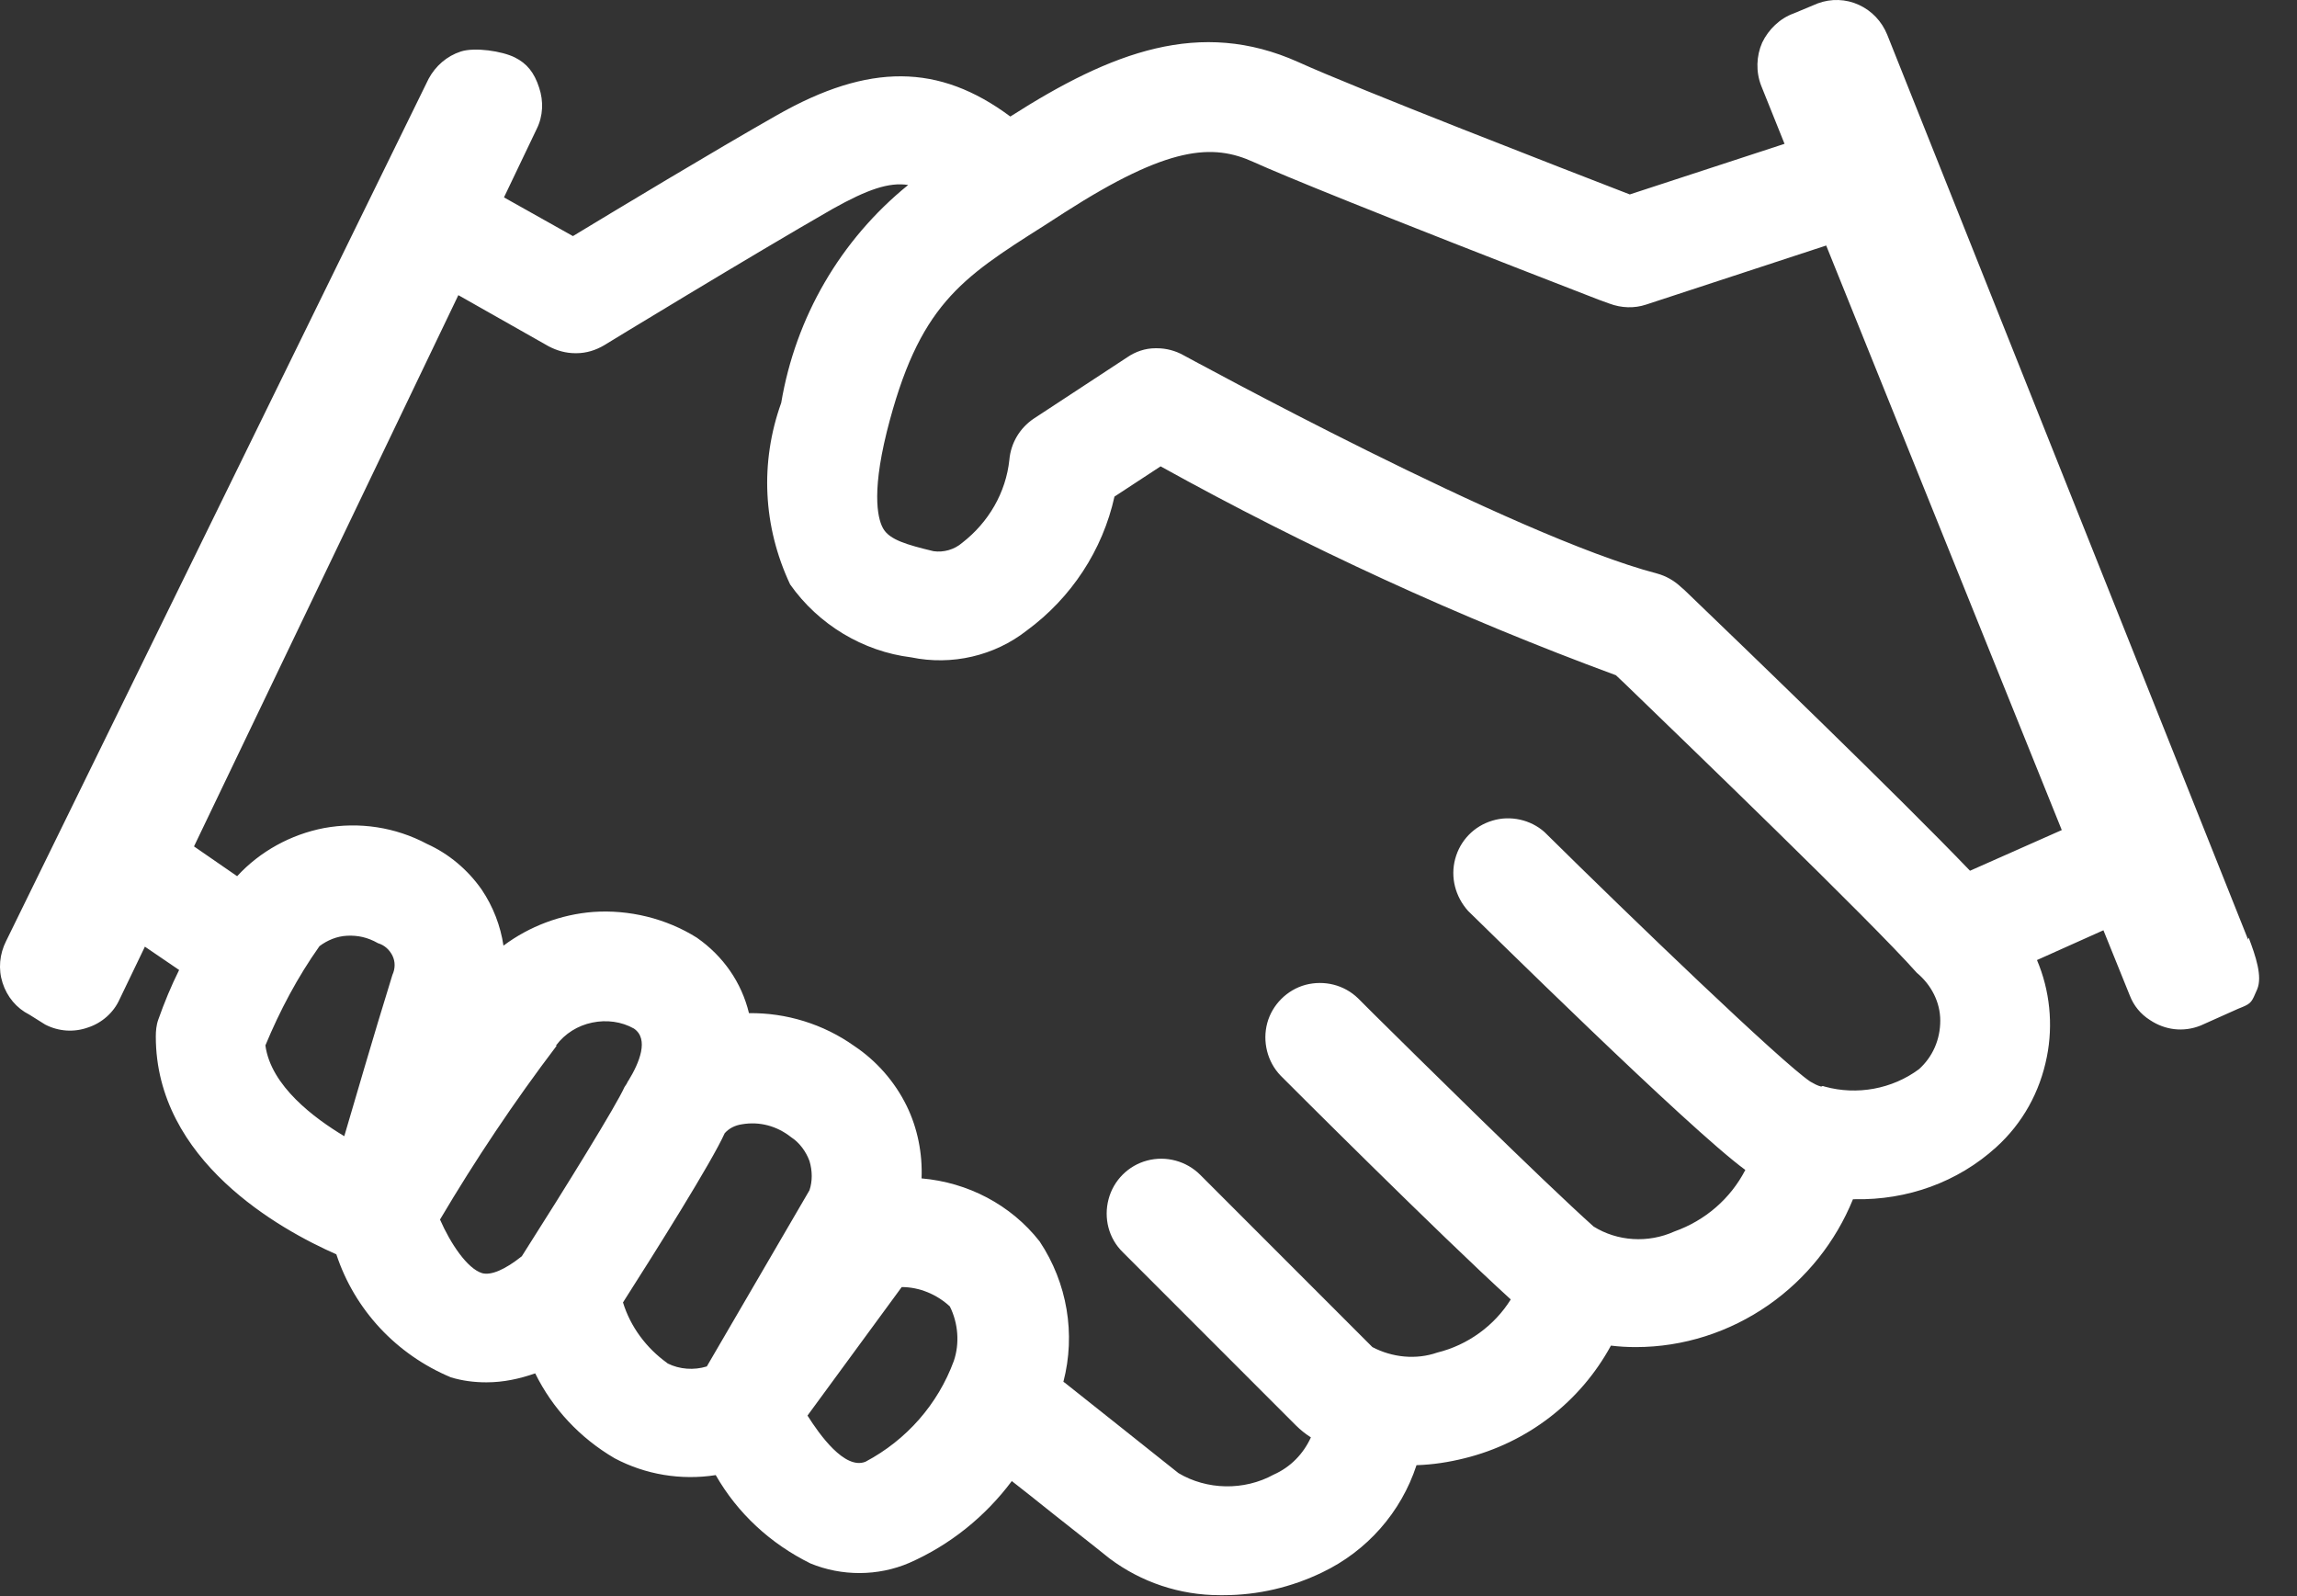 <svg width="59" height="41" viewBox="0 0 59 41" fill="none" xmlns="http://www.w3.org/2000/svg">
<rect x="0" y="0" width="59" height="41" fill="#333333" stroke="none"/>
<path d="M57.735 24.136C57.735 24.136 57.735 24.124 57.735 24.111L48.474 0.89C48.333 0.546 48.079 0.278 47.747 0.125C47.416 -0.028 47.034 -0.041 46.69 0.087L46.079 0.342C45.722 0.469 45.429 0.75 45.263 1.094C45.111 1.438 45.098 1.846 45.238 2.203L45.837 3.694L41.862 4.994C40.181 4.344 34.856 2.279 33.34 1.591C30.83 0.469 28.563 1.323 25.951 2.993C24.117 1.629 22.321 1.616 19.964 2.954C18.346 3.872 15.811 5.401 14.716 6.064L12.945 5.07L13.786 3.311C13.951 2.98 13.964 2.598 13.849 2.254C13.722 1.858 13.531 1.629 13.225 1.476C12.894 1.31 12.193 1.208 11.837 1.323C11.48 1.438 11.187 1.693 11.009 2.024L0.155 24.175C-0.011 24.506 -0.049 24.888 0.066 25.245C0.181 25.602 0.423 25.895 0.754 26.061L1.161 26.316C1.505 26.494 1.9 26.52 2.257 26.392C2.614 26.277 2.919 26.01 3.072 25.666L3.722 24.315L4.601 24.914C4.397 25.322 4.219 25.755 4.066 26.188C4.015 26.328 4.002 26.481 4.002 26.622C4.002 29.808 7.187 31.579 8.639 32.217C9.11 33.644 10.181 34.791 11.582 35.377C11.875 35.466 12.181 35.505 12.486 35.505H12.499C12.932 35.505 13.34 35.416 13.747 35.275C14.193 36.18 14.894 36.932 15.786 37.455C16.576 37.875 17.493 38.028 18.384 37.888C18.945 38.869 19.786 39.647 20.817 40.157C21.62 40.488 22.55 40.488 23.352 40.144C24.397 39.685 25.302 38.959 25.989 38.041C26.282 38.27 26.639 38.551 27.034 38.869C27.48 39.226 27.977 39.608 28.499 40.029C29.314 40.641 30.308 40.972 31.327 40.972C31.365 40.972 31.391 40.972 31.429 40.972C32.308 40.972 33.174 40.768 33.964 40.386C35.111 39.838 35.989 38.844 36.384 37.633C36.805 37.62 37.212 37.557 37.62 37.455C39.225 37.059 40.588 36.014 41.378 34.562C41.582 34.587 41.798 34.6 42.015 34.6C43.238 34.6 44.423 34.218 45.429 33.517C46.397 32.841 47.149 31.898 47.595 30.802C47.607 30.802 47.633 30.802 47.645 30.802C48.983 30.827 50.282 30.369 51.276 29.464C51.951 28.852 52.397 28.049 52.575 27.144C52.741 26.316 52.652 25.436 52.321 24.659L54.028 23.894L54.703 25.564C54.805 25.831 54.983 26.048 55.225 26.201C55.607 26.456 56.079 26.52 56.525 26.341L57.493 25.908C57.786 25.793 57.824 25.768 57.926 25.526L57.977 25.411C58.117 25.079 57.938 24.557 57.76 24.085L57.735 24.136ZM10.079 25.041C9.569 26.685 9.085 28.368 8.843 29.183C8.079 28.724 6.958 27.896 6.817 26.851C7.187 25.959 7.646 25.092 8.206 24.302C8.41 24.149 8.652 24.047 8.919 24.034C9.187 24.022 9.442 24.073 9.709 24.226C9.875 24.276 10.002 24.391 10.079 24.544C10.155 24.697 10.155 24.875 10.079 25.041ZM46.779 27.909C46.677 27.883 46.588 27.832 46.499 27.781C45.773 27.297 41.926 23.601 39.671 21.371C39.314 21.052 38.792 20.937 38.333 21.078C37.862 21.218 37.505 21.587 37.378 22.059C37.251 22.53 37.378 23.027 37.709 23.397C37.951 23.627 43.378 28.992 44.83 30.05C44.448 30.789 43.798 31.35 43.009 31.63C42.333 31.936 41.544 31.885 40.932 31.503C39.607 30.317 36.346 27.093 35.276 26.035C35.034 25.793 34.881 25.64 34.881 25.64C34.525 25.296 34.015 25.169 33.531 25.296C33.059 25.424 32.677 25.806 32.55 26.277C32.423 26.749 32.55 27.271 32.894 27.628C33.059 27.794 36.97 31.707 38.805 33.376C38.384 34.052 37.697 34.549 36.919 34.74C36.372 34.931 35.76 34.867 35.251 34.6L30.83 30.177C30.474 29.82 29.951 29.68 29.467 29.808C28.983 29.935 28.601 30.317 28.474 30.802C28.346 31.286 28.474 31.809 28.843 32.166L33.289 36.614C33.404 36.728 33.531 36.83 33.671 36.919C33.48 37.34 33.149 37.684 32.716 37.875C31.951 38.296 30.996 38.27 30.27 37.837C29.034 36.856 27.951 35.989 27.352 35.517L27.314 35.492C27.633 34.268 27.416 32.956 26.703 31.885C25.964 30.942 24.856 30.369 23.671 30.267C23.697 29.629 23.569 28.979 23.289 28.406C22.983 27.781 22.512 27.246 21.939 26.864C21.149 26.303 20.193 26.01 19.238 26.023C19.047 25.232 18.576 24.557 17.9 24.085C17.11 23.588 16.155 23.359 15.238 23.423C14.41 23.486 13.595 23.792 12.932 24.289C12.856 23.779 12.665 23.282 12.372 22.849C12.015 22.339 11.531 21.931 10.97 21.677C10.155 21.243 9.225 21.103 8.321 21.269C7.467 21.434 6.677 21.868 6.091 22.505L4.983 21.74L11.773 7.581L14.091 8.894C14.308 9.008 14.537 9.072 14.779 9.072H14.805C15.059 9.072 15.302 8.996 15.518 8.868C15.556 8.843 19.302 6.561 21.391 5.363C22.282 4.866 22.83 4.675 23.327 4.751C21.582 6.166 20.435 8.154 20.066 10.347C19.518 11.876 19.595 13.52 20.295 15.011C21.021 16.043 22.168 16.732 23.404 16.884C24.448 17.101 25.544 16.846 26.372 16.196C27.518 15.355 28.321 14.132 28.626 12.755L29.811 11.978C33.556 14.055 37.493 15.865 41.505 17.343L41.735 17.56C43.289 19.064 48.028 23.627 49.238 24.99C49.607 25.296 49.837 25.742 49.837 26.214C49.837 26.698 49.645 27.144 49.289 27.463C48.601 27.973 47.697 28.138 46.868 27.909C46.856 27.909 46.843 27.896 46.83 27.896C46.83 27.896 46.818 27.896 46.805 27.896L46.779 27.909ZM23.161 33.058C23.62 33.058 24.066 33.249 24.397 33.555C24.614 33.988 24.652 34.511 24.499 34.957C24.091 36.066 23.289 36.983 22.232 37.544C21.697 37.761 21.047 36.843 20.741 36.359L23.161 33.058ZM17.136 35.008C16.601 34.625 16.193 34.077 16.002 33.453C16.856 32.115 18.282 29.846 18.614 29.107C18.728 28.979 18.881 28.903 19.059 28.877C19.505 28.801 19.951 28.916 20.321 29.209C20.537 29.349 20.703 29.578 20.792 29.82C20.869 30.075 20.869 30.343 20.792 30.572L18.155 35.097C17.824 35.199 17.454 35.173 17.149 35.02L17.136 35.008ZM14.283 26.851C14.512 26.545 14.843 26.341 15.212 26.265C15.582 26.188 15.964 26.239 16.282 26.418C16.677 26.685 16.423 27.297 16.142 27.756C16.117 27.781 16.117 27.807 16.091 27.845C16.079 27.87 16.053 27.896 16.04 27.922C15.837 28.38 14.563 30.445 13.403 32.267C12.97 32.612 12.614 32.764 12.384 32.701C12.002 32.586 11.569 31.936 11.302 31.324C12.206 29.795 13.212 28.291 14.295 26.864L14.283 26.851ZM43.276 15.164L43.174 15.075C42.996 14.909 42.792 14.794 42.563 14.731C38.894 13.775 30.474 9.161 30.397 9.123C30.193 9.008 29.951 8.945 29.722 8.945C29.709 8.945 29.684 8.945 29.671 8.945C29.416 8.945 29.161 9.034 28.958 9.174L26.55 10.754C26.193 10.996 25.964 11.379 25.926 11.812C25.837 12.653 25.391 13.418 24.716 13.941C24.512 14.119 24.232 14.195 23.977 14.157C23.289 13.992 22.856 13.864 22.69 13.584C22.576 13.393 22.359 12.781 22.779 11.086C23.595 7.848 24.665 7.16 26.817 5.797L27.352 5.452C30.015 3.745 31.149 3.681 32.206 4.165C32.97 4.509 35.136 5.401 41.059 7.696L41.34 7.798C41.645 7.912 41.977 7.925 42.282 7.823L46.907 6.306L52.958 21.32L50.601 22.365C48.754 20.44 44.881 16.706 43.289 15.177L43.276 15.164Z" fill="white"/>
</svg>
